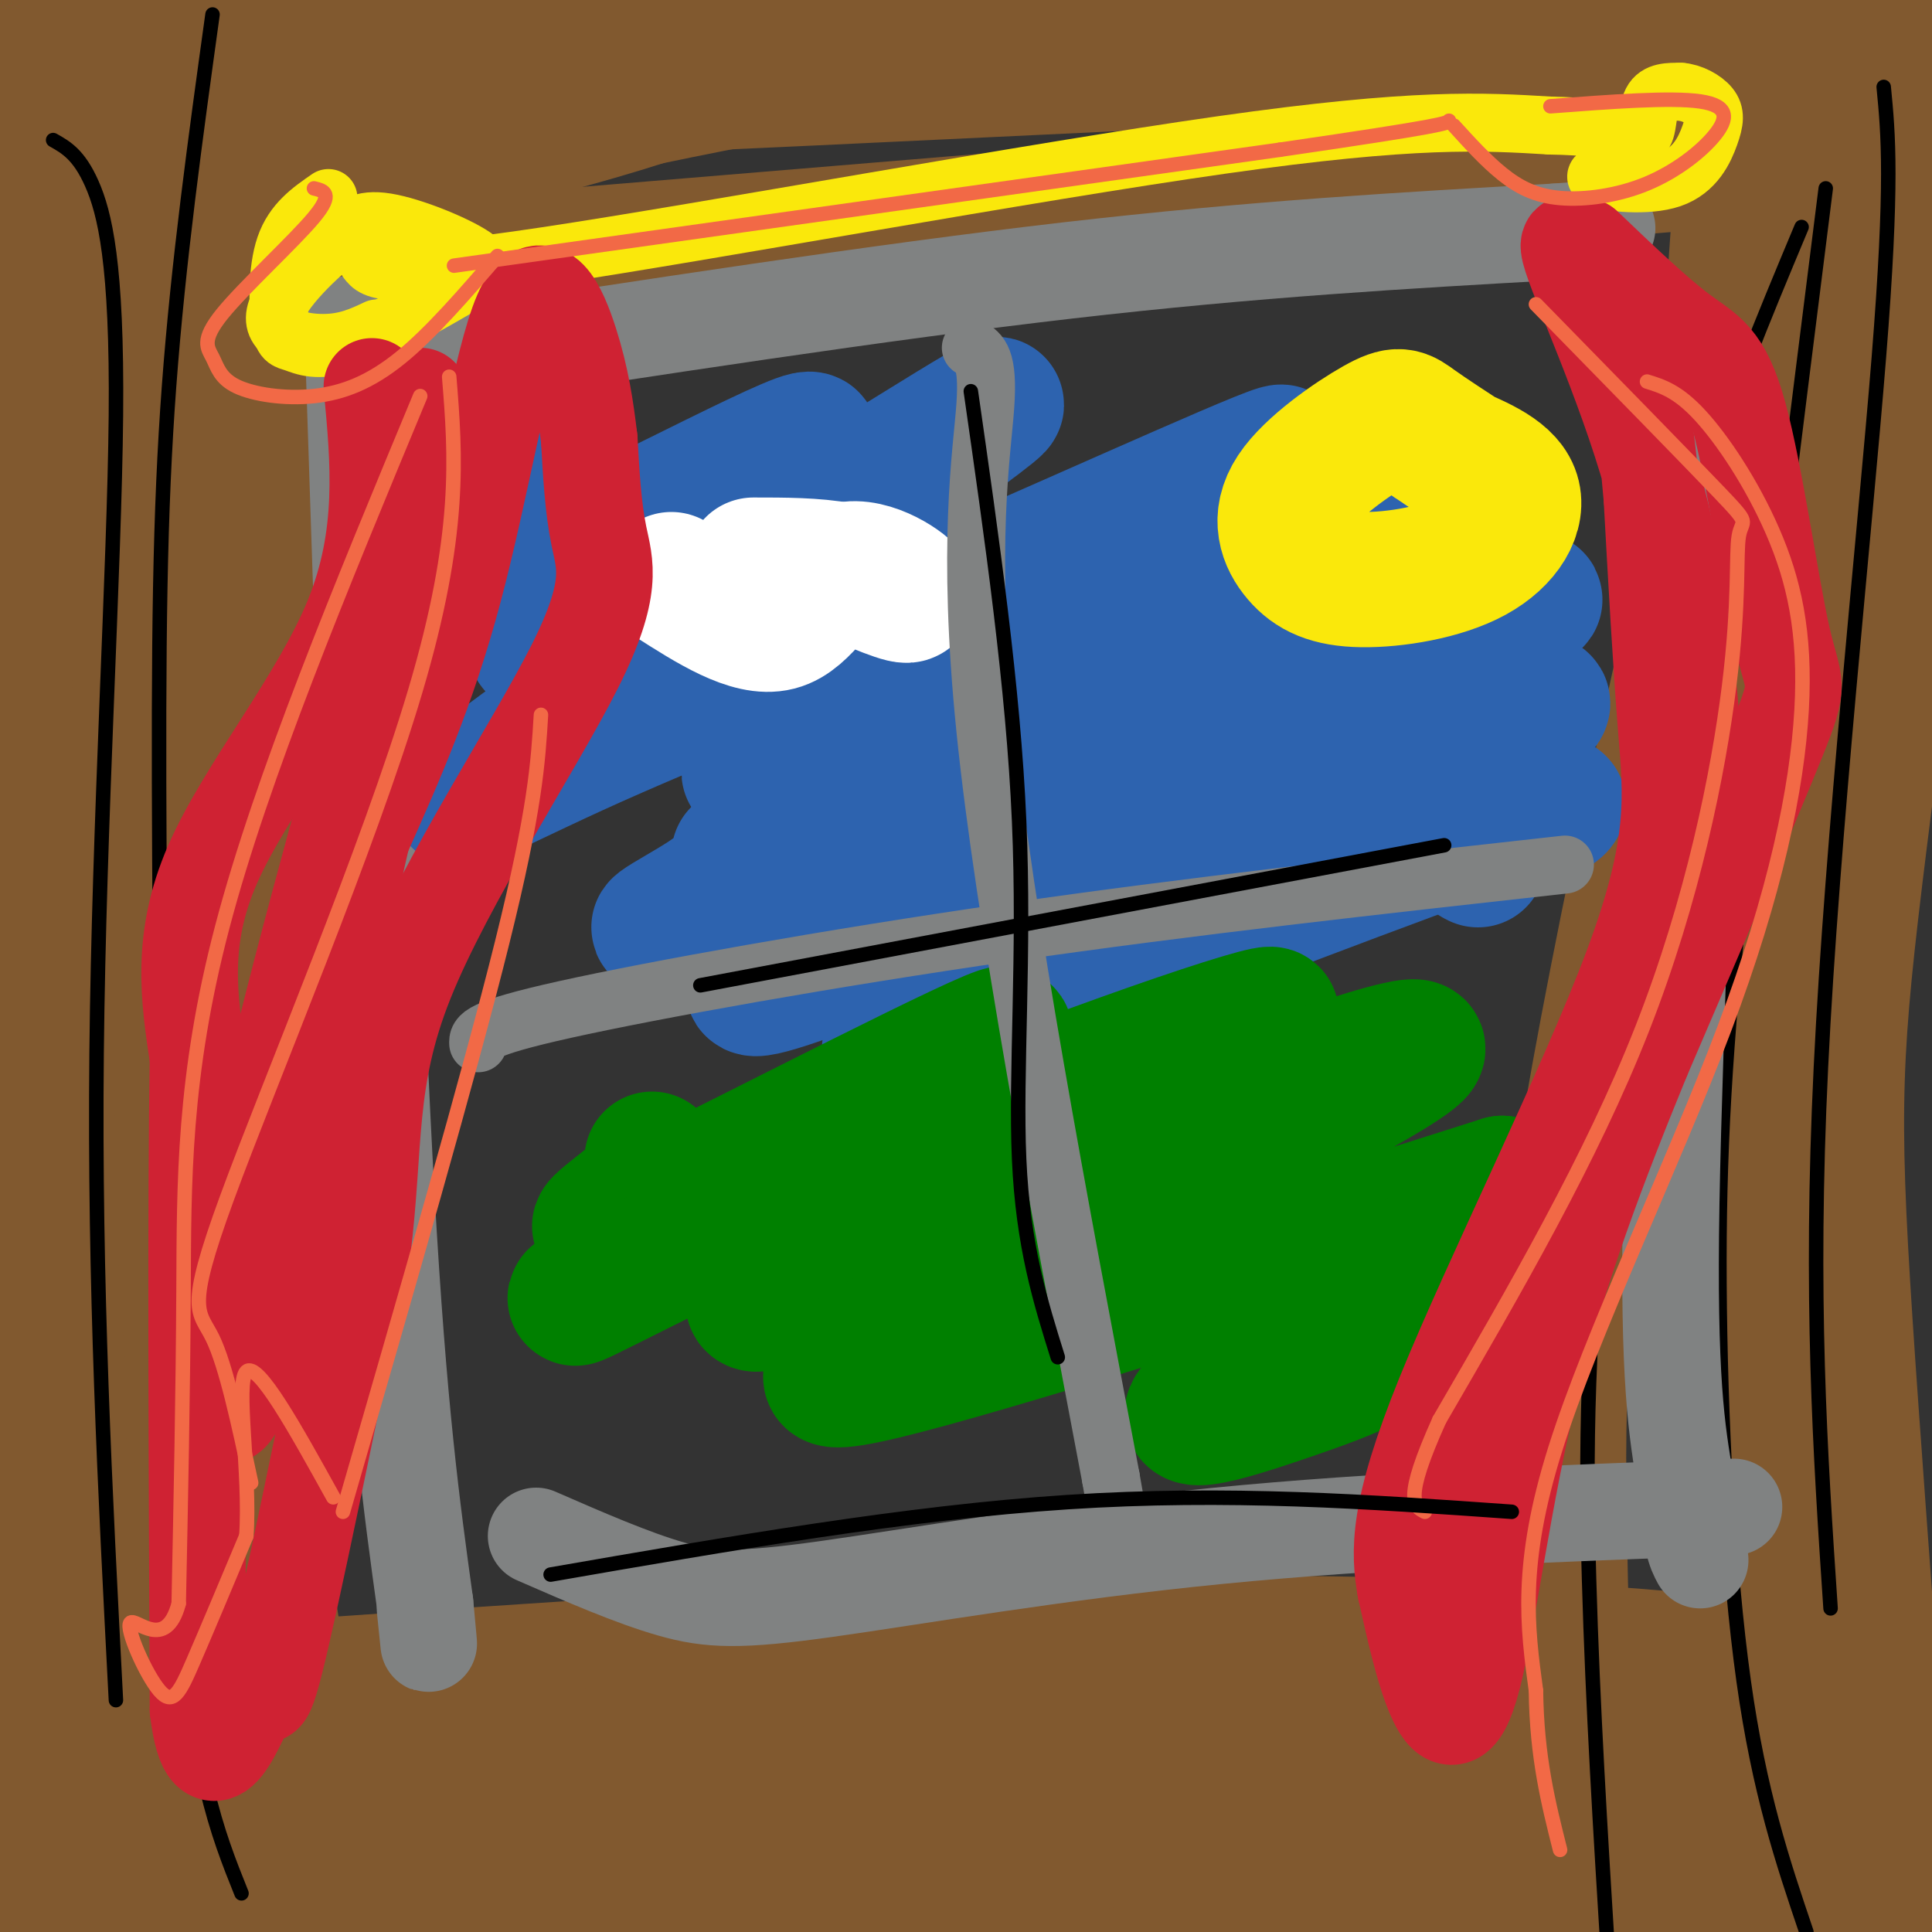 <svg viewBox='0 0 400 400' version='1.1' xmlns='http://www.w3.org/2000/svg' xmlns:xlink='http://www.w3.org/1999/xlink'><rect x="0" y="0" width="400" height="400" fill="#333333" stroke="none"/><g fill='none' stroke='rgb(129,89,47)' stroke-width='28' stroke-linecap='round' stroke-linejoin='round'><path d='M17,16c5.221,99.804 10.441,199.609 12,248c1.559,48.391 -0.545,45.369 -2,48c-1.455,2.631 -2.262,10.914 -5,3c-2.738,-7.914 -7.408,-32.027 -10,-53c-2.592,-20.973 -3.107,-38.807 -3,-75c0.107,-36.193 0.837,-90.744 3,-136c2.163,-45.256 5.761,-81.216 7,-66c1.239,15.216 0.120,81.608 -1,148'/><path d='M18,133c0.508,52.170 2.279,108.595 6,157c3.721,48.405 9.393,88.789 10,102c0.607,13.211 -3.850,-0.752 -7,-9c-3.150,-8.248 -4.993,-10.783 -8,-30c-3.007,-19.217 -7.179,-55.118 -8,-100c-0.821,-44.882 1.708,-98.745 8,-163c6.292,-64.255 16.346,-138.904 16,-104c-0.346,34.904 -11.093,179.359 -15,251c-3.907,71.641 -0.973,70.469 2,83c2.973,12.531 5.987,38.766 9,65'/><path d='M31,385c3.393,20.246 7.374,38.360 7,34c-0.374,-4.360 -5.105,-31.195 -9,-62c-3.895,-30.805 -6.955,-65.580 -5,-124c1.955,-58.420 8.924,-140.486 11,-192c2.076,-51.514 -0.742,-72.478 0,-84c0.742,-11.522 5.044,-13.604 5,56c-0.044,69.604 -4.435,210.893 -4,284c0.435,73.107 5.696,78.030 10,87c4.304,8.970 7.652,21.985 11,35'/><path d='M57,419c3.313,10.703 6.095,19.959 4,4c-2.095,-15.959 -9.069,-57.133 -14,-93c-4.931,-35.867 -7.821,-66.428 -9,-96c-1.179,-29.572 -0.647,-58.154 0,-89c0.647,-30.846 1.410,-63.957 8,-102c6.590,-38.043 19.007,-81.017 20,-80c0.993,1.017 -9.438,46.026 -17,103c-7.562,56.974 -12.256,125.913 -11,179c1.256,53.087 8.460,90.322 12,110c3.540,19.678 3.415,21.798 9,35c5.585,13.202 16.882,37.486 21,45c4.118,7.514 1.059,-1.743 -2,-11'/><path d='M78,424c-3.124,-11.154 -9.934,-33.539 -15,-54c-5.066,-20.461 -8.388,-38.996 -11,-70c-2.612,-31.004 -4.515,-74.475 -4,-100c0.515,-25.525 3.446,-33.103 7,-52c3.554,-18.897 7.730,-49.113 17,-74c9.270,-24.887 23.635,-44.443 38,-64'/><path d='M33,25c148.822,-11.822 297.644,-23.644 326,-28c28.356,-4.356 -63.756,-1.244 -142,9c-78.244,10.244 -142.622,27.622 -207,45'/><path d='M0,53c84.683,-19.046 169.367,-38.092 148,-44c-21.367,-5.908 -148.783,1.323 -157,-2c-8.217,-3.323 102.765,-17.200 164,-25c61.235,-7.800 72.723,-9.524 97,-10c24.277,-0.476 61.344,0.295 83,1c21.656,0.705 27.902,1.344 40,4c12.098,2.656 30.049,7.328 48,12'/><path d='M423,-11c6.625,2.776 -0.812,3.714 7,6c7.812,2.286 30.872,5.918 -12,6c-42.872,0.082 -151.675,-3.386 -241,-1c-89.325,2.386 -159.171,10.624 -186,14c-26.829,3.376 -10.642,1.888 0,3c10.642,1.112 15.739,4.824 82,3c66.261,-1.824 193.686,-9.183 279,-12c85.314,-2.817 128.518,-1.090 109,0c-19.518,1.090 -101.759,1.545 -184,2'/><path d='M9,62c0.000,0.000 349.000,-29.000 349,-29'/><path d='M369,24c-1.609,1.231 -3.218,2.461 -5,5c-1.782,2.539 -3.736,6.385 -5,34c-1.264,27.615 -1.838,78.999 1,126c2.838,47.001 9.088,89.619 16,137c6.912,47.381 14.485,99.525 15,86c0.515,-13.525 -6.027,-92.718 -9,-138c-2.973,-45.282 -2.377,-56.653 3,-100c5.377,-43.347 15.536,-118.671 17,-136c1.464,-17.329 -5.768,23.335 -13,64'/><path d='M389,102c-6.070,43.226 -14.744,119.290 -16,197c-1.256,77.710 4.906,157.064 6,184c1.094,26.936 -2.880,1.453 -7,-32c-4.120,-33.453 -8.386,-74.875 -8,-138c0.386,-63.125 5.426,-147.952 15,-221c9.574,-73.048 23.684,-134.317 24,-146c0.316,-11.683 -13.163,26.219 -29,86c-15.837,59.781 -34.033,141.441 -43,191c-8.967,49.559 -8.705,67.017 -8,102c0.705,34.983 1.852,87.492 3,140'/><path d='M326,465c0.500,21.167 0.250,4.083 0,-13'/><path d='M81,355c-14.421,0.199 -28.843,0.398 -37,2c-8.157,1.602 -10.051,4.605 -12,7c-1.949,2.395 -3.954,4.180 1,6c4.954,1.820 16.866,3.674 12,5c-4.866,1.326 -26.511,2.125 49,6c75.511,3.875 248.178,10.826 282,12c33.822,1.174 -71.202,-3.427 -115,-6c-43.798,-2.573 -26.369,-3.116 -75,1c-48.631,4.116 -163.323,12.890 -195,15c-31.677,2.110 19.662,-2.445 71,-7'/><path d='M62,396c45.818,-4.305 124.864,-11.568 168,-15c43.136,-3.432 50.362,-3.035 93,1c42.638,4.035 120.687,11.706 106,11c-14.687,-0.706 -122.111,-9.789 -176,-14c-53.889,-4.211 -54.242,-3.549 -97,3c-42.758,6.549 -127.920,18.987 -165,26c-37.080,7.013 -26.076,8.602 0,4c26.076,-4.602 67.226,-15.394 99,-22c31.774,-6.606 54.171,-9.024 75,-11c20.829,-1.976 40.088,-3.509 67,-5c26.912,-1.491 61.476,-2.940 107,1c45.524,3.940 102.007,13.269 124,17c21.993,3.731 9.497,1.866 -3,0'/><path d='M460,392c-42.191,-8.424 -146.168,-29.486 -192,-38c-45.832,-8.514 -33.519,-4.482 -46,-2c-12.481,2.482 -49.757,3.414 -82,8c-32.243,4.586 -59.453,12.827 -91,24c-31.547,11.173 -67.430,25.280 -58,20c9.430,-5.280 64.172,-29.945 102,-44c37.828,-14.055 58.743,-17.498 98,-19c39.257,-1.502 96.856,-1.064 134,1c37.144,2.064 53.831,5.752 86,14c32.169,8.248 79.818,21.056 50,19c-29.818,-2.056 -137.105,-18.977 -198,-27c-60.895,-8.023 -75.399,-7.150 -108,-5c-32.601,2.150 -83.301,5.575 -134,9'/><path d='M21,352c-39.659,1.739 -71.806,1.587 -30,1c41.806,-0.587 157.565,-1.610 225,0c67.435,1.610 86.546,5.852 108,10c21.454,4.148 45.253,8.203 68,14c22.747,5.797 44.444,13.336 27,10c-17.444,-3.336 -74.027,-17.547 -114,-26c-39.973,-8.453 -63.335,-11.149 -99,-13c-35.665,-1.851 -83.632,-2.857 -125,0c-41.368,2.857 -76.138,9.577 -90,13c-13.862,3.423 -6.818,3.549 0,3c6.818,-0.549 13.409,-1.775 20,-3'/><path d='M11,361c29.422,0.022 92.978,1.578 122,3c29.022,1.422 23.511,2.711 18,4'/><path d='M9,291c1.084,-9.954 2.168,-19.908 1,-7c-1.168,12.908 -4.589,48.677 -6,90c-1.411,41.323 -0.811,88.199 2,90c2.811,1.801 7.833,-41.473 9,-81c1.167,-39.527 -1.522,-75.306 -4,-94c-2.478,-18.694 -4.744,-20.302 -7,-29c-2.256,-8.698 -4.502,-24.485 -5,-5c-0.498,19.485 0.751,74.243 2,129'/><path d='M1,384c0.333,21.500 0.167,10.750 0,0'/></g>
<g fill='none' stroke='rgb(0,0,0)' stroke-width='3' stroke-linecap='round' stroke-linejoin='round'><path d='M11,29c2.673,1.506 5.345,3.012 8,9c2.655,5.988 5.292,16.458 5,48c-0.292,31.542 -3.512,84.155 -4,132c-0.488,47.845 1.756,90.923 4,134'/><path d='M44,3c-3.536,25.542 -7.071,51.083 -9,77c-1.929,25.917 -2.250,52.208 -2,98c0.250,45.792 1.071,111.083 4,150c2.929,38.917 7.964,51.458 13,64'/><path d='M373,47c-4.054,9.692 -8.108,19.384 -11,27c-2.892,7.616 -4.620,13.155 -10,42c-5.380,28.845 -14.410,80.997 -19,120c-4.590,39.003 -4.740,64.858 -4,91c0.740,26.142 2.370,52.571 4,79'/><path d='M378,39c-6.548,51.994 -13.095,103.988 -17,141c-3.905,37.012 -5.167,59.042 -5,86c0.167,26.958 1.762,58.845 5,82c3.238,23.155 8.119,37.577 13,52'/><path d='M390,18c0.956,9.800 1.911,19.600 -1,56c-2.911,36.400 -9.689,99.400 -12,147c-2.311,47.600 -0.156,79.800 2,112'/></g>
<g fill='none' stroke='rgb(128,130,130)' stroke-width='20' stroke-linecap='round' stroke-linejoin='round'><path d='M73,67c2.250,68.417 4.500,136.833 7,181c2.500,44.167 5.250,64.083 8,84'/><path d='M88,332c1.333,14.167 0.667,7.583 0,1'/><path d='M88,75c47.000,-7.250 94.000,-14.500 133,-19c39.000,-4.500 70.000,-6.250 101,-8'/><path d='M322,48c17.333,-1.333 10.167,-0.667 3,0'/><path d='M339,69c4.622,5.822 9.244,11.644 10,46c0.756,34.356 -2.356,97.244 -3,134c-0.644,36.756 1.178,47.378 3,58'/><path d='M349,307c1.000,12.333 2.000,14.167 3,16'/><path d='M111,318c9.988,4.357 19.976,8.714 28,11c8.024,2.286 14.083,2.500 32,0c17.917,-2.500 47.690,-7.714 81,-11c33.310,-3.286 70.155,-4.643 107,-6'/></g>
<g fill='none' stroke='rgb(45,99,175)' stroke-width='28' stroke-linecap='round' stroke-linejoin='round'><path d='M109,101c-10.222,12.089 -20.444,24.178 -5,19c15.444,-5.178 56.556,-27.622 63,-29c6.444,-1.378 -21.778,18.311 -50,38'/><path d='M117,129c-8.980,6.707 -6.431,4.475 -3,4c3.431,-0.475 7.745,0.806 32,-13c24.255,-13.806 68.450,-42.701 59,-35c-9.450,7.701 -72.544,51.996 -97,70c-24.456,18.004 -10.273,9.715 11,0c21.273,-9.715 49.637,-20.858 78,-32'/><path d='M197,123c31.856,-13.806 72.497,-32.323 68,-29c-4.497,3.323 -54.132,28.484 -78,42c-23.868,13.516 -21.967,15.387 -26,19c-4.033,3.613 -13.998,8.968 7,0c20.998,-8.968 72.961,-32.261 98,-42c25.039,-9.739 23.154,-5.926 22,-4c-1.154,1.926 -1.577,1.963 -2,2'/><path d='M286,111c-19.681,9.644 -67.884,32.755 -79,41c-11.116,8.245 14.855,1.623 42,-6c27.145,-7.623 55.464,-16.247 65,-20c9.536,-3.753 0.288,-2.635 -19,8c-19.288,10.635 -48.616,30.786 -62,41c-13.384,10.214 -10.824,10.490 -9,12c1.824,1.510 2.912,4.255 4,7'/><path d='M153,177c-0.298,2.399 -0.596,4.797 -7,9c-6.404,4.203 -18.915,10.209 2,2c20.915,-8.209 75.256,-30.633 101,-41c25.744,-10.367 22.893,-8.676 -6,7c-28.893,15.676 -83.826,45.336 -87,50c-3.174,4.664 45.413,-15.668 94,-36'/><path d='M250,168c36.344,-13.511 80.203,-29.289 67,-20c-13.203,9.289 -83.467,43.644 -114,59c-30.533,15.356 -21.336,11.711 9,0c30.336,-11.711 81.810,-31.489 101,-38c19.190,-6.511 6.095,0.244 -7,7'/><path d='M306,176c-1.167,1.500 -0.583,1.750 0,2'/></g>
<g fill='none' stroke='rgb(0,128,0)' stroke-width='28' stroke-linecap='round' stroke-linejoin='round'><path d='M135,240c0.411,1.905 0.821,3.810 -4,8c-4.821,4.190 -14.875,10.667 5,1c19.875,-9.667 69.679,-35.476 72,-35c2.321,0.476 -42.839,27.238 -88,54'/><path d='M120,268c-6.414,4.473 21.552,-11.346 58,-27c36.448,-15.654 81.378,-31.144 85,-31c3.622,0.144 -34.063,15.924 -63,31c-28.937,15.076 -49.125,29.450 -43,29c6.125,-0.450 38.562,-15.725 71,-31'/><path d='M228,239c30.356,-12.049 70.745,-26.673 65,-21c-5.745,5.673 -57.624,31.643 -89,48c-31.376,16.357 -42.250,23.102 -21,18c21.250,-5.102 74.625,-22.051 128,-39'/><path d='M311,245c6.167,3.274 -42.417,30.958 -58,42c-15.583,11.042 1.833,5.440 12,2c10.167,-3.440 13.083,-4.720 16,-6'/></g>
<g fill='none' stroke='rgb(250,232,11)' stroke-width='28' stroke-linecap='round' stroke-linejoin='round'><path d='M305,96c-4.673,-3.050 -9.346,-6.100 -12,-8c-2.654,-1.900 -3.287,-2.650 -8,0c-4.713,2.650 -13.504,8.700 -17,14c-3.496,5.300 -1.696,9.848 1,13c2.696,3.152 6.290,4.907 13,5c6.710,0.093 16.537,-1.475 23,-5c6.463,-3.525 9.561,-9.007 8,-13c-1.561,-3.993 -7.780,-6.496 -14,-9'/><path d='M299,93c-2.833,-1.833 -2.917,-1.917 -3,-2'/></g>
<g fill='none' stroke='rgb(255,255,255)' stroke-width='28' stroke-linecap='round' stroke-linejoin='round'><path d='M139,120c8.185,5.226 16.369,10.452 22,9c5.631,-1.452 8.708,-9.583 14,-11c5.292,-1.417 12.798,3.881 13,5c0.202,1.119 -6.899,-1.940 -14,-5'/><path d='M174,118c-5.333,-1.000 -11.667,-1.000 -18,-1'/></g>
<g fill='none' stroke='rgb(128,130,130)' stroke-width='12' stroke-linecap='round' stroke-linejoin='round'><path d='M201,72c1.844,1.067 3.689,2.133 3,12c-0.689,9.867 -3.911,28.533 0,67c3.911,38.467 14.956,96.733 26,155'/><path d='M230,306c4.667,27.000 3.333,17.000 2,7'/><path d='M99,216c-0.067,-1.489 -0.133,-2.978 18,-7c18.133,-4.022 54.467,-10.578 92,-16c37.533,-5.422 76.267,-9.711 115,-14'/></g>
<g fill='none' stroke='rgb(250,232,11)' stroke-width='12' stroke-linecap='round' stroke-linejoin='round'><path d='M68,41c-3.646,2.515 -7.292,5.030 -9,10c-1.708,4.970 -1.479,12.396 -1,16c0.479,3.604 1.207,3.386 3,4c1.793,0.614 4.652,2.060 11,0c6.348,-2.060 16.186,-7.624 22,-11c5.814,-3.376 7.604,-4.563 4,-7c-3.604,-2.437 -12.601,-6.125 -18,-7c-5.399,-0.875 -7.199,1.062 -9,3'/><path d='M71,49c-5.024,3.690 -13.083,11.417 -14,16c-0.917,4.583 5.310,6.024 10,6c4.690,-0.024 7.845,-1.512 11,-3'/><path d='M76,54c1.578,2.044 3.156,4.089 37,-1c33.844,-5.089 99.956,-17.311 140,-23c40.044,-5.689 54.022,-4.844 68,-4'/><path d='M321,26c14.774,0.226 17.708,2.792 19,2c1.292,-0.792 0.940,-4.940 2,-7c1.060,-2.060 3.530,-2.030 6,-2'/><path d='M348,19c2.226,0.150 4.793,1.526 6,3c1.207,1.474 1.056,3.044 0,6c-1.056,2.956 -3.015,7.296 -8,9c-4.985,1.704 -12.996,0.773 -15,0c-2.004,-0.773 1.998,-1.386 6,-2'/></g>
<g fill='none' stroke='rgb(207,34,51)' stroke-width='20' stroke-linecap='round' stroke-linejoin='round'><path d='M77,80c1.467,15.489 2.933,30.978 -4,48c-6.933,17.022 -22.267,35.578 -29,51c-6.733,15.422 -4.867,27.711 -3,40'/><path d='M41,219c-0.500,29.167 -0.250,82.083 0,135'/><path d='M41,354c2.405,19.619 8.417,1.167 11,-3c2.583,-4.167 1.738,5.952 5,-7c3.262,-12.952 10.631,-48.976 18,-85'/><path d='M75,259c2.788,-22.260 0.758,-35.410 9,-56c8.242,-20.590 26.758,-48.620 35,-65c8.242,-16.380 6.212,-21.108 5,-27c-1.212,-5.892 -1.606,-12.946 -2,-20'/><path d='M122,91c-0.772,-6.514 -1.702,-12.797 -4,-20c-2.298,-7.203 -5.965,-15.324 -10,-6c-4.035,9.324 -8.439,36.093 -14,57c-5.561,20.907 -12.281,35.954 -19,51'/><path d='M75,173c-5.262,21.954 -8.915,51.338 -14,76c-5.085,24.662 -11.600,44.601 -14,44c-2.400,-0.601 -0.686,-21.743 6,-53c6.686,-31.257 18.343,-72.628 30,-114'/><path d='M83,126c5.667,-26.333 4.833,-35.167 4,-44'/><path d='M328,51c7.330,7.014 14.660,14.029 20,18c5.340,3.971 8.689,4.900 12,17c3.311,12.100 6.584,35.373 9,46c2.416,10.627 3.976,8.608 -1,21c-4.976,12.392 -16.488,39.196 -28,66'/><path d='M340,219c-8.922,21.821 -17.226,43.375 -23,67c-5.774,23.625 -9.016,49.322 -12,61c-2.984,11.678 -5.710,9.337 -8,4c-2.290,-5.337 -4.145,-13.668 -6,-22'/><path d='M291,329c-1.359,-7.697 -1.756,-15.939 8,-40c9.756,-24.061 29.665,-63.939 39,-89c9.335,-25.061 8.096,-35.303 7,-49c-1.096,-13.697 -2.048,-30.848 -3,-48'/><path d='M342,103c-1.201,-14.112 -2.703,-25.391 -7,-36c-4.297,-10.609 -11.388,-20.549 -10,-15c1.388,5.549 11.254,26.585 17,47c5.746,20.415 7.373,40.207 9,60'/><path d='M351,159c-2.667,23.333 -13.833,51.667 -25,80'/></g>
<g fill='none' stroke='rgb(242,105,70)' stroke-width='3' stroke-linecap='round' stroke-linejoin='round'><path d='M93,78c1.315,16.280 2.631,32.560 -7,65c-9.631,32.440 -30.208,81.042 -39,105c-8.792,23.958 -5.798,23.274 -3,29c2.798,5.726 5.399,17.863 8,30'/><path d='M87,82c-16.444,39.556 -32.889,79.111 -41,110c-8.111,30.889 -7.889,53.111 -8,75c-0.111,21.889 -0.556,43.444 -1,65'/><path d='M37,332c-2.707,10.100 -8.973,2.852 -10,4c-1.027,1.148 3.185,10.694 6,14c2.815,3.306 4.233,0.373 7,-6c2.767,-6.373 6.884,-16.187 11,-26'/><path d='M51,318c0.911,-12.756 -2.311,-31.644 0,-34c2.311,-2.356 10.156,11.822 18,26'/><path d='M71,313c13.083,-45.250 26.167,-90.500 33,-118c6.833,-27.500 7.417,-37.250 8,-47'/><path d='M318,63c15.624,15.967 31.247,31.933 38,39c6.753,7.067 4.635,5.234 4,9c-0.635,3.766 0.214,13.129 -2,31c-2.214,17.871 -7.490,44.249 -18,71c-10.510,26.751 -26.255,53.876 -42,81'/><path d='M298,294c-7.500,16.667 -5.250,17.833 -3,19'/><path d='M341,79c3.189,0.992 6.379,1.984 11,7c4.621,5.016 10.675,14.057 15,24c4.325,9.943 6.922,20.789 6,37c-0.922,16.211 -5.364,37.788 -16,66c-10.636,28.212 -27.468,63.061 -35,87c-7.532,23.939 -5.766,36.970 -4,50'/><path d='M318,350c0.167,13.833 2.583,23.417 5,33'/><path d='M65,39c2.077,0.502 4.154,1.004 0,6c-4.154,4.996 -14.540,14.488 -19,20c-4.460,5.512 -2.993,7.046 -2,9c0.993,1.954 1.514,4.328 5,6c3.486,1.672 9.939,2.643 16,2c6.061,-0.643 11.732,-2.898 18,-8c6.268,-5.102 13.134,-13.051 20,-21'/><path d='M94,55c0.000,0.000 171.000,-24.000 171,-24'/><path d='M265,31c34.333,-5.000 34.667,-5.500 35,-6'/><path d='M301,26c3.307,3.635 6.614,7.270 10,10c3.386,2.730 6.852,4.555 12,5c5.148,0.445 11.978,-0.489 18,-3c6.022,-2.511 11.237,-6.599 14,-10c2.763,-3.401 3.075,-6.115 -3,-7c-6.075,-0.885 -18.538,0.057 -31,1'/></g>
<g fill='none' stroke='rgb(0,0,0)' stroke-width='3' stroke-linecap='round' stroke-linejoin='round'><path d='M114,326c36.917,-6.417 73.833,-12.833 107,-15c33.167,-2.167 62.583,-0.083 92,2'/><path d='M201,81c4.400,30.711 8.800,61.422 10,89c1.200,27.578 -0.800,52.022 0,70c0.800,17.978 4.400,29.489 8,41'/><path d='M145,204c0.000,0.000 154.000,-29.000 154,-29'/></g>
</svg>
